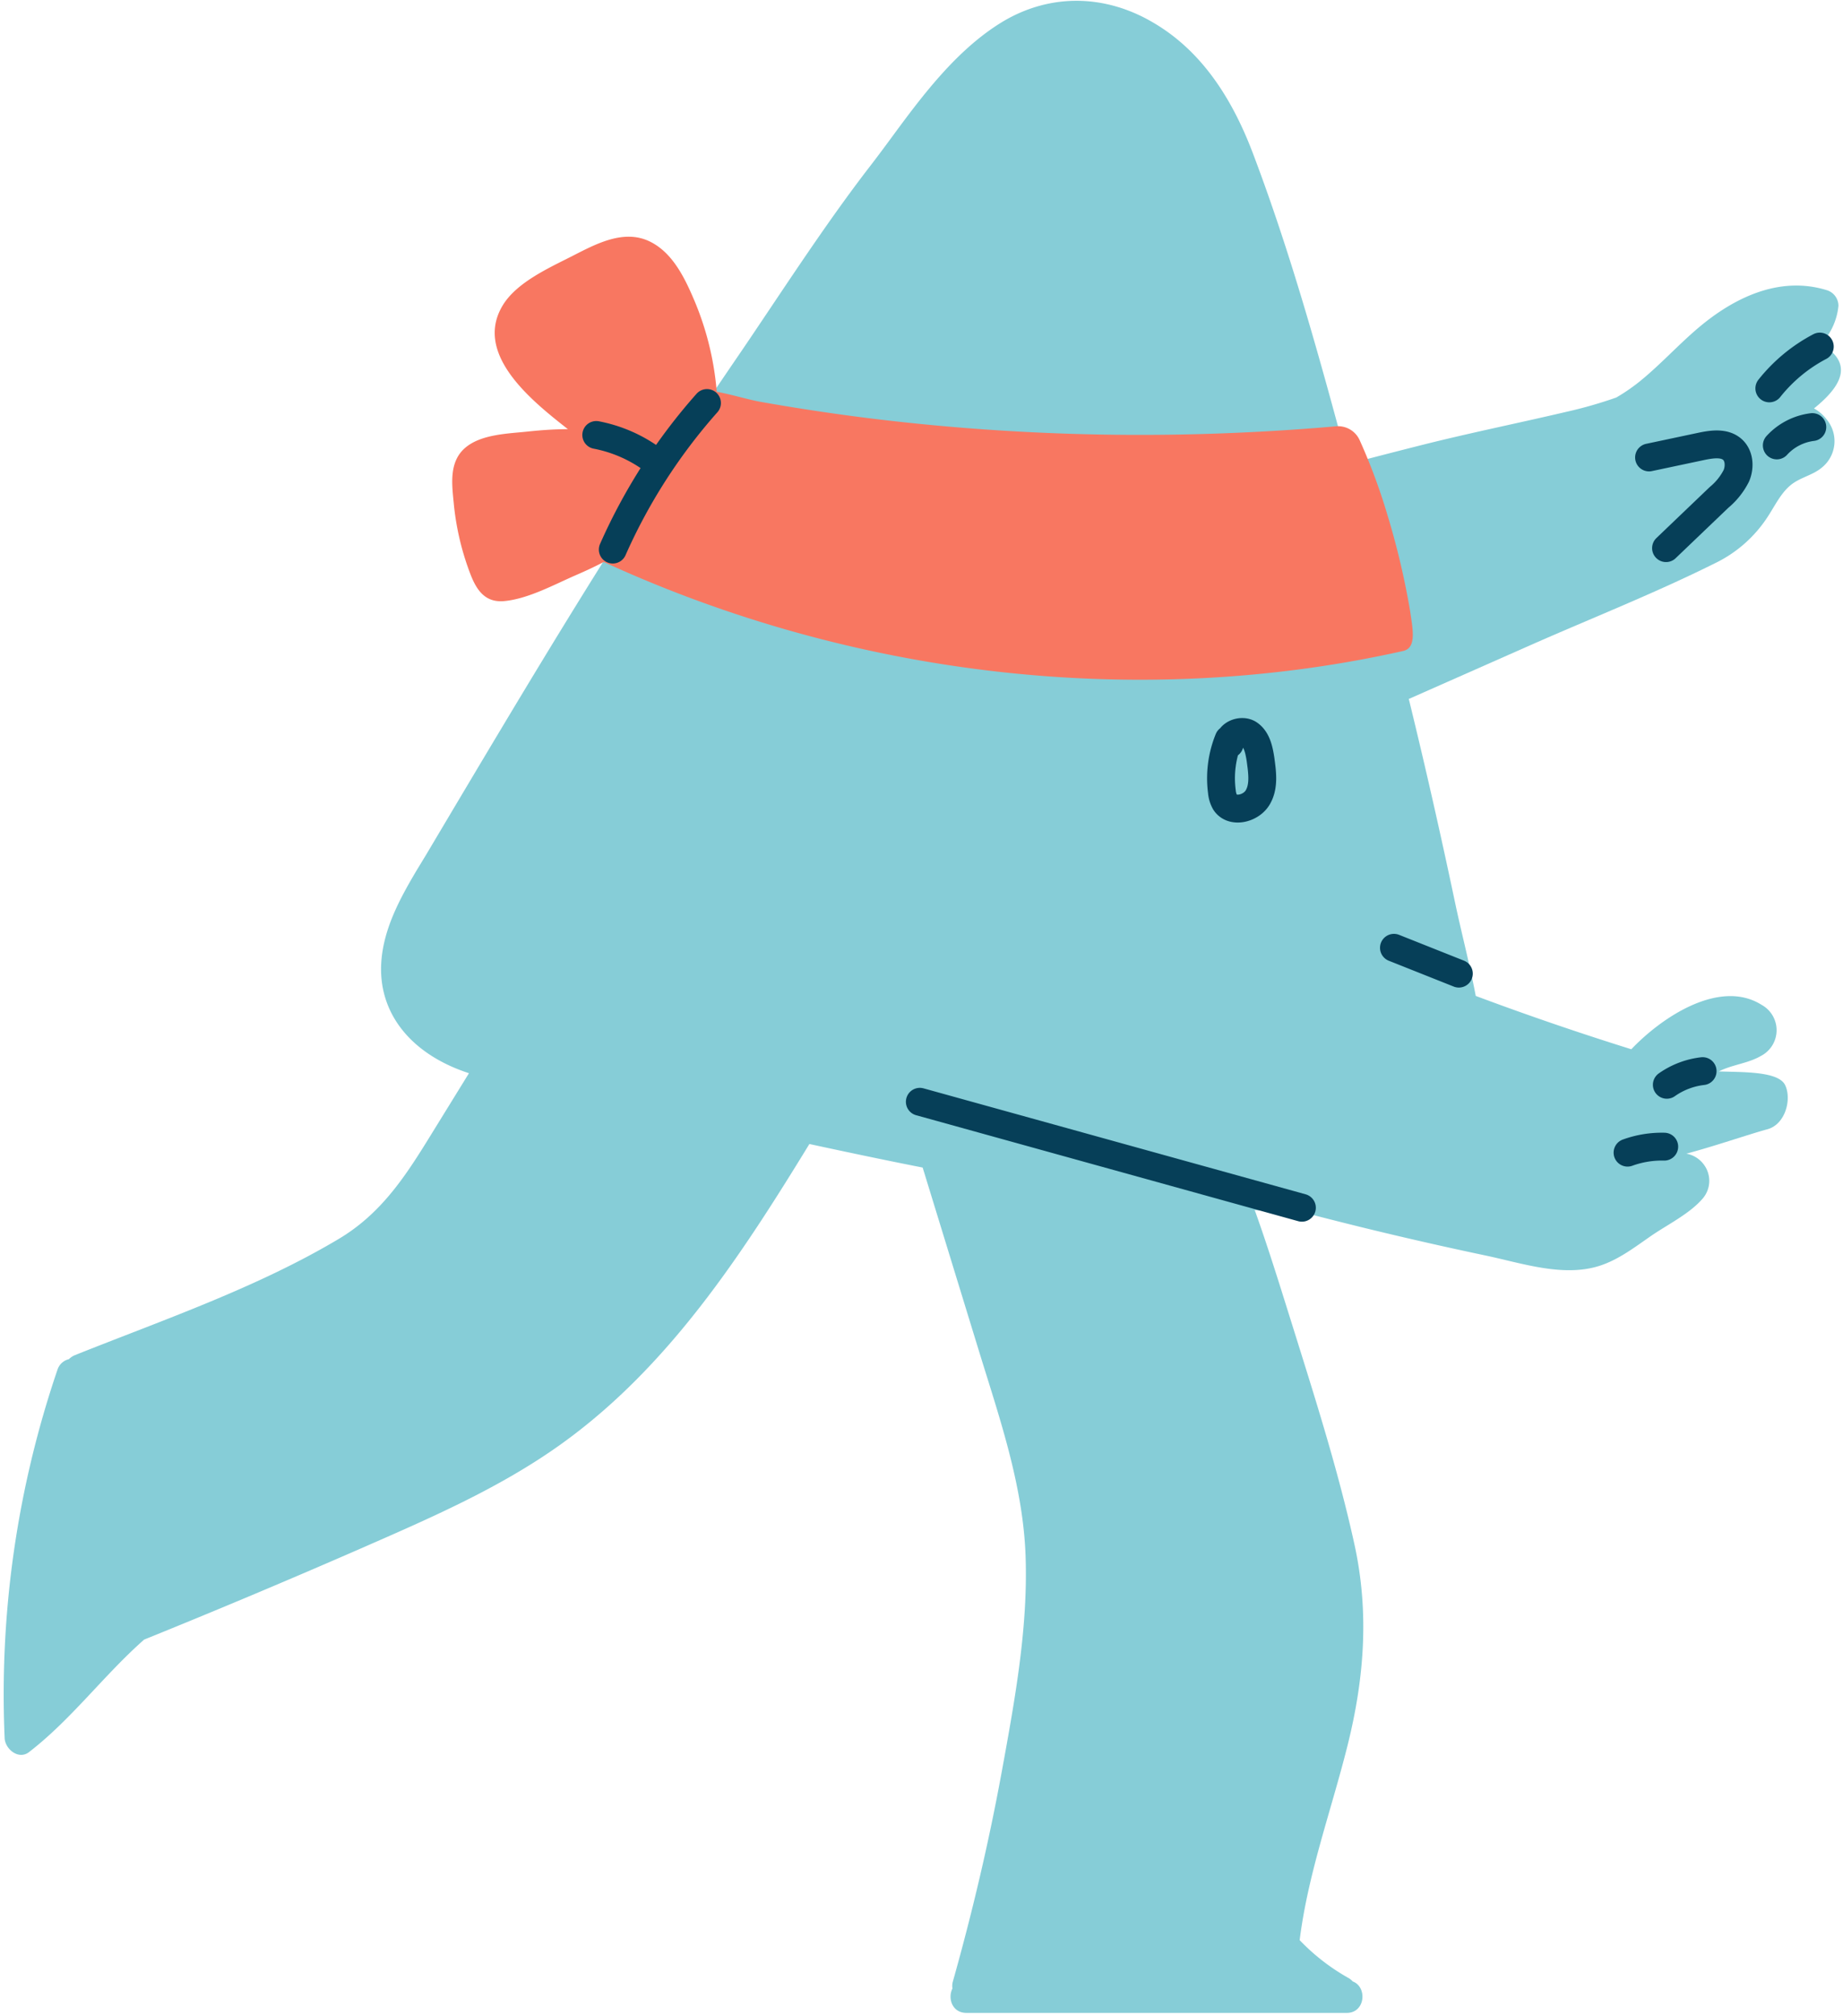 <svg xmlns="http://www.w3.org/2000/svg" width="397" height="434" fill="none"><path fill="#86CDD7" d="M390.75 87.93c4.5-3.63 8.19-8.11 3.91-12.13a7.921 7.921 0 0 0-2.53-1.61 13.877 13.877 0 0 0 3.89-8.37 3.54 3.54 0 0 0-2.57-3.37c-10.15-3.1-19.9 1.61-27.58 8.1-4.45 3.76-8.36 8.13-12.92 11.77a41.05 41.05 0 0 1-4.77 3.25 94.846 94.846 0 0 1-10.78 3.09c-10.51 2.47-21.09 4.6-31.55 7.25-5.14 1.3-10.3 2.62-15.44 4-6-22.36-12.3-45.26-20.56-67-5.08-13.37-12.06-22.54-21.36-28-10.56-6.26-22.47-6.32-32.66-.15-9.83 6-17.28 16-23.85 24.94-1.58 2.14-3.07 4.15-4.57 6.09-7.38 9.54-14.53 20.2-21.45 30.52-2.47 3.68-4.91 7.33-7.33 10.86-25.8 37.75-43 66.75-66.87 106.89l-2 3.29c-3.56 6-7.07 12.42-7.61 19.56-.83 11 6.21 20 18.87 24.13l-8.79 14.24c-5.29 8.56-10.45 16.19-19.29 21.45-17.62 10.5-37.82 17.42-56.79 25-.49.2-.935.496-1.31.87a3.42 3.42 0 0 0-2.47 2.3A216.618 216.618 0 0 0 1 374.18c.1 2.35 3 4.76 5.26 3 9.17-7.07 16.15-16.61 24.79-24.21a1849.293 1849.293 0 0 0 46.09-19.36c15-6.57 30.32-13.12 43.72-22.72 23.14-16.57 38.83-40.67 53.49-64.61 8.06 1.74 16.21 3.46 24.4 5.07l12 39.09c4.43 14.45 9.58 29.07 10.16 44.31.59 15.48-2.3 31.19-5.07 46.37-2.77 15.18-6.35 30.44-10.57 45.41a3.473 3.473 0 0 0-.1 1.55c-1.06 2.07-.09 5.25 3 5.25h81.95c4 0 4.45-5.59 1.27-6.77a3.587 3.587 0 0 0-.91-.74 44.942 44.942 0 0 1-10.52-8.15c1.78-14.29 6.8-27.89 10.29-41.81 3.63-14.5 4.73-28.7 1.51-43.38-3.51-16-8.55-31.72-13.42-47.31-2.51-8-5-16.08-7.82-24-.08-.22-.16-.44-.25-.67 3 .15 6.05.25 9.1.25h.35c4.28 1.12 8.567 2.21 12.86 3.27a835.81 835.81 0 0 0 27.55 6.29c7.63 1.61 16.46 4.64 24.21 2.26 4.15-1.27 7.7-4 11.22-6.44 3.52-2.44 8.28-4.75 11.12-8a5.84 5.84 0 0 0 .37-7.39 6.002 6.002 0 0 0-3.79-2.38c6.1-1.62 13.52-4.19 17.44-5.25 3.92-1.06 5.29-6.52 3.83-9.52s-9.13-2.75-14.27-2.94c2.89-1.47 6.29-1.71 9.06-3.33a6.23 6.23 0 0 0 .14-11c-8.84-5.57-21.16 2.33-28.06 9.56a642.364 642.364 0 0 1-33.51-11.48c-.76-4-1.69-8-2.61-11.93-.65-2.78-1.26-5.4-1.81-8-3.09-14.66-6.42-29.38-10-44l26.13-11.55c13.25-5.85 26.87-11.21 39.83-17.67A28.06 28.06 0 0 0 380.94 111c1.43-2.21 2.71-4.86 4.78-6.56 2.07-1.7 4.76-2.1 6.77-3.82a7.299 7.299 0 0 0 1-10.31 8.613 8.613 0 0 0-2.74-2.38z"/><path stroke="#063F58" stroke-linecap="round" stroke-linejoin="round" stroke-width="6" d="M264.67 159.14a22.184 22.184 0 0 0-1.46 11.31c.064.794.3 1.565.69 2.26 1.52 2.36 5.54 1.42 7-1s1-5.44.63-8.22c-.31-2-.76-4.31-2.46-5.48-1.7-1.17-4.8.21-4.2 2.18"/><path fill="#F87761" d="M303.74 131.47a166.484 166.484 0 0 0-4.85-20.53 127.85 127.85 0 0 0-6-16.17 5.1 5.1 0 0 0-5.06-3c-6.28.553-12.567.98-18.86 1.28a477.19 477.19 0 0 1-79.36-2.72 459.5 459.5 0 0 1-25.71-3.81c-2.74-.48-6.13-1.56-9.51-2.18A63.806 63.806 0 0 0 149.7 65c-2.06-4.88-4.69-10.55-9.71-13-5.69-2.78-11.78.61-16.89 3.21-4.93 2.51-11.93 5.64-14.88 10.65-6.23 10.55 6.6 20.63 14.11 26.53-2.85 0-5.69.2-8.53.5-4.32.47-10.15.55-13.61 3.53-3.46 2.98-2.86 7.73-2.47 11.69a57.774 57.774 0 0 0 3.76 15.87c1.34 3.32 3.22 5.79 7.16 5.42 5.14-.49 10.66-3.51 15.36-5.56 1.49-.65 3.74-1.64 6.05-2.86 53.34 24.51 114.89 32 172.21 19.16 2.94-.69 2.06-4.66 1.48-8.67z"/><path stroke="#063F58" stroke-linecap="round" stroke-linejoin="round" stroke-width="6" d="M132 118.31a121.698 121.698 0 0 1 20.29-31.55M140.68 99a30.17 30.17 0 0 0-12.24-5.36m226.78 4.84 11.29-2.39c2.3-.48 5-.87 6.72.72 1.47 1.37 1.58 3.75.8 5.6a14.606 14.606 0 0 1-3.73 4.67L358.88 118M392 74.61a34.193 34.193 0 0 0-10.87 9m9.26 8.33a12.449 12.449 0 0 0-7.65 3.95m-184.6 141.3 82.3 22.81m19.83-55.96 13.98 5.56m52.51 20.99a16.772 16.772 0 0 0-7.71 2.94m-8.46 14.61a21.717 21.717 0 0 1 7.9-1.29"/></svg>